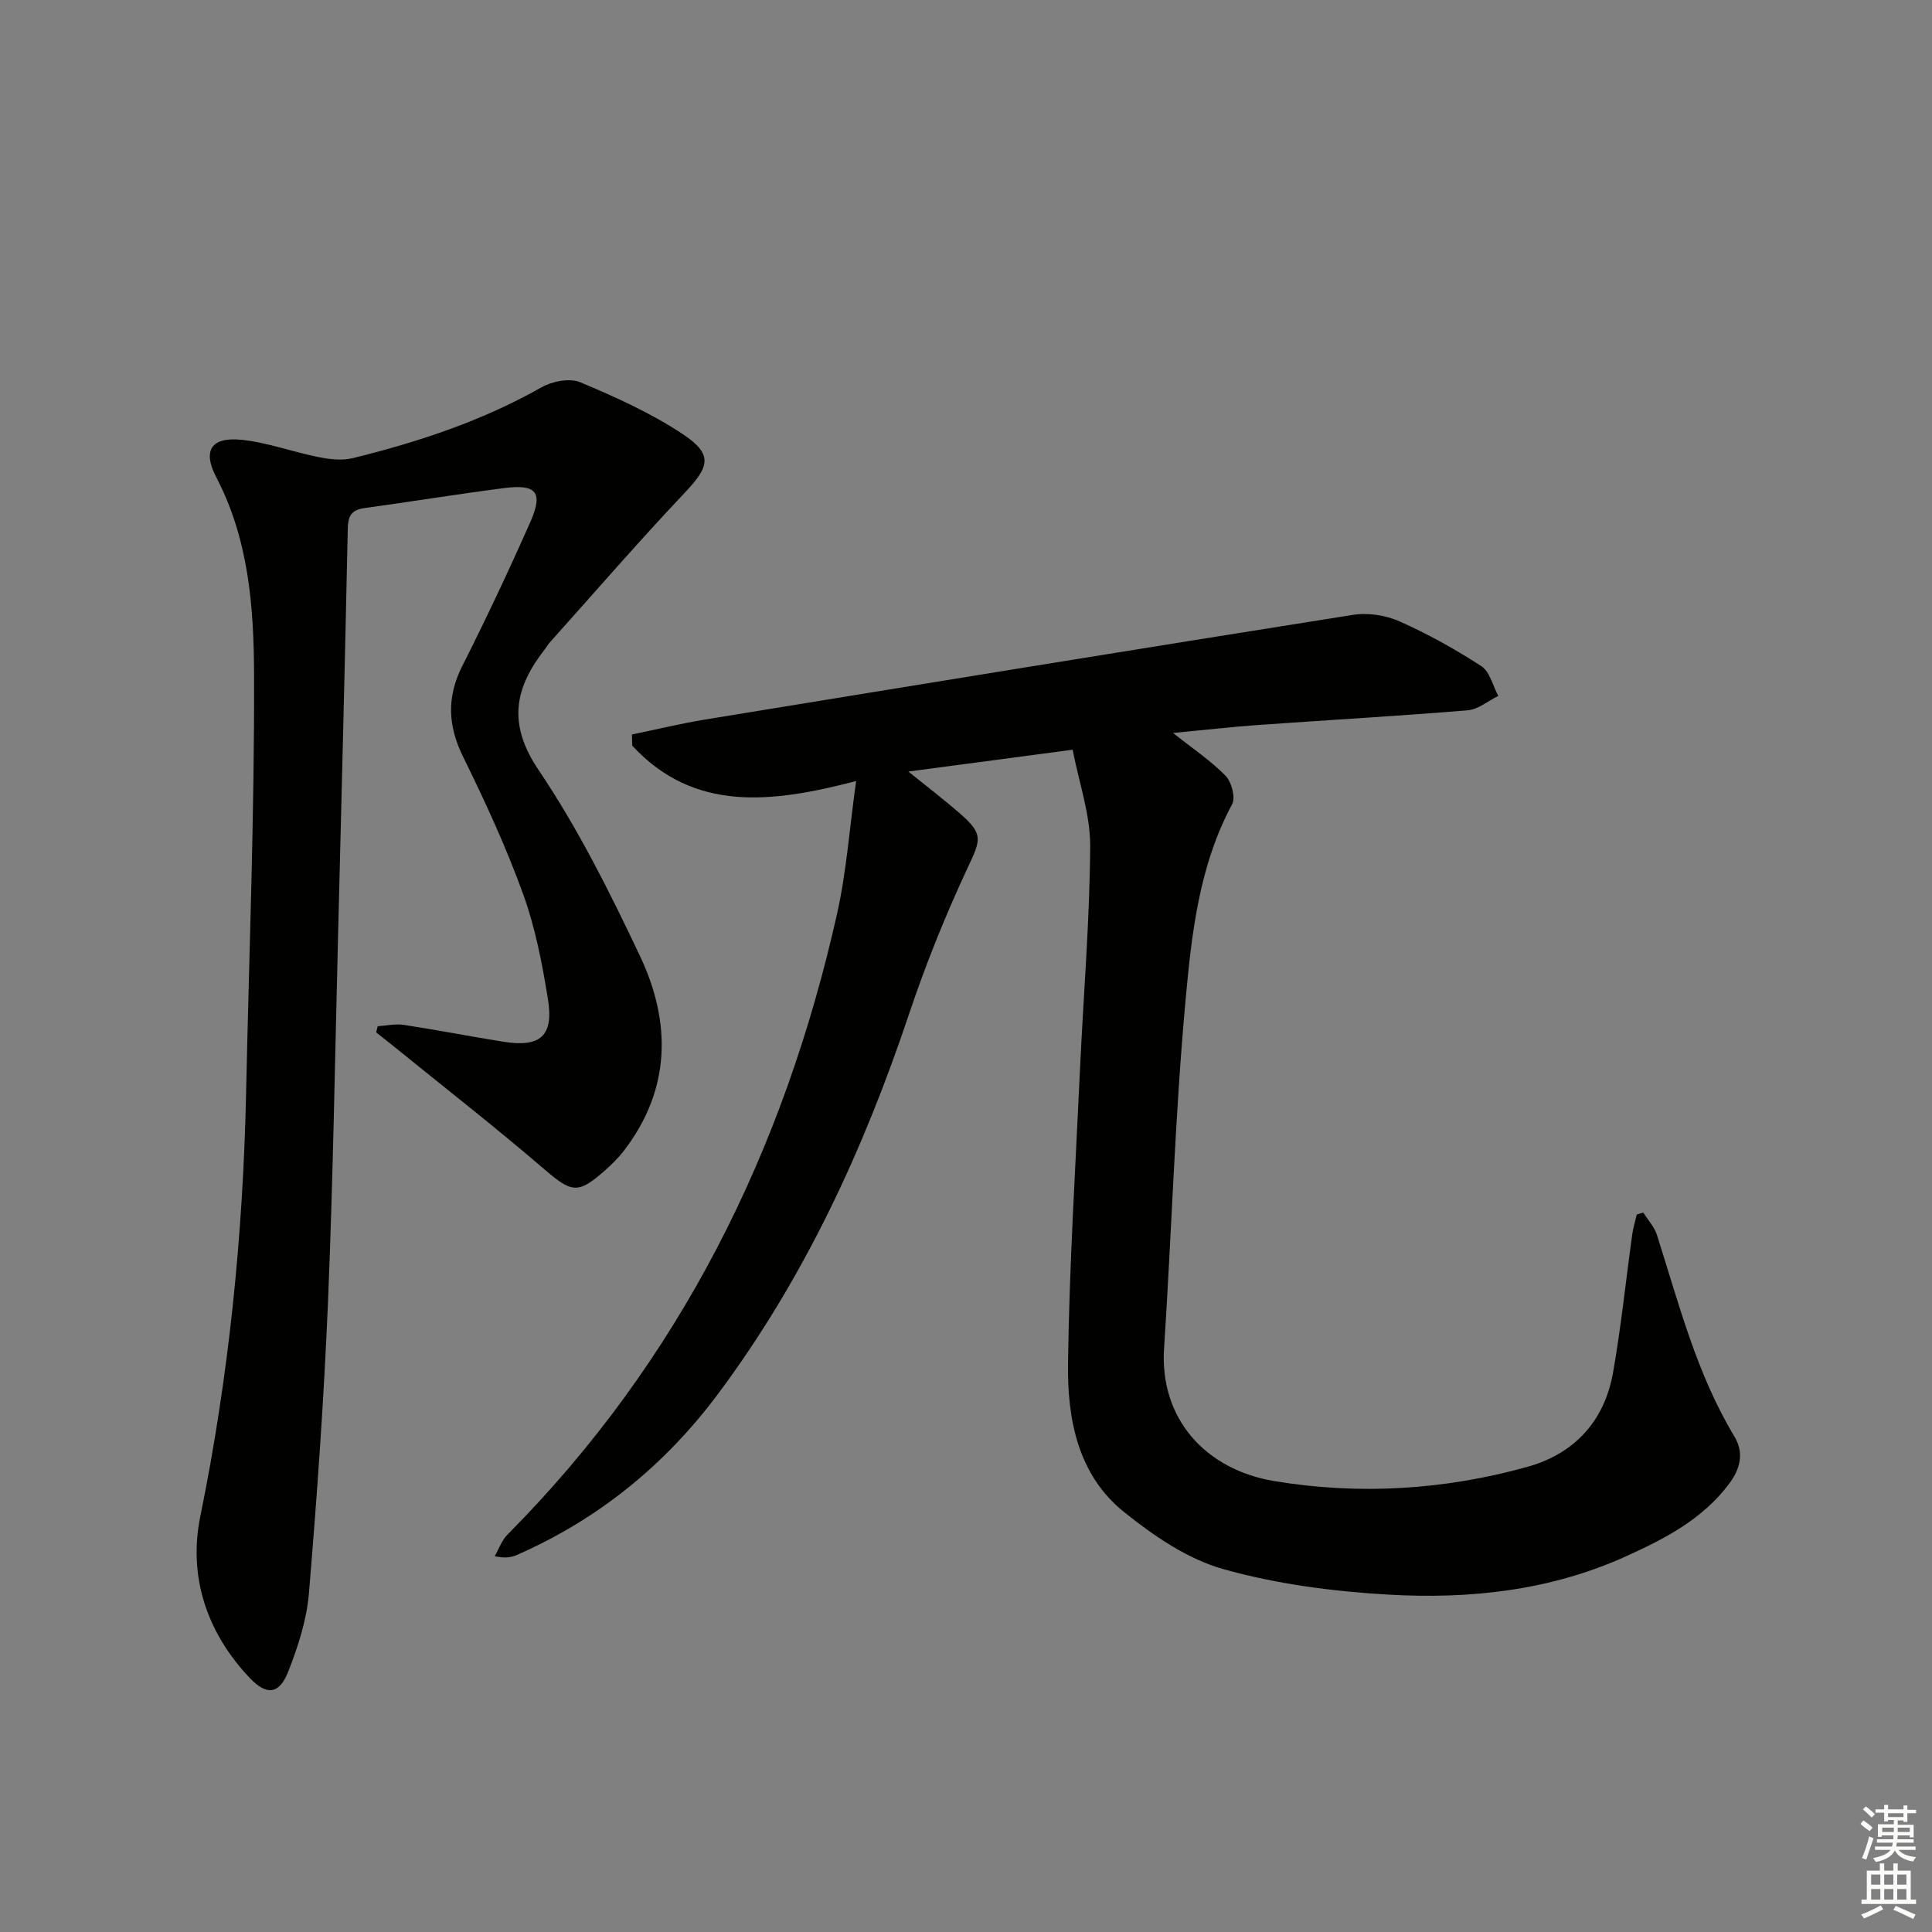 <svg enable-background="new 0 0 400 400" viewBox="0 0 400 400" xmlns="http://www.w3.org/2000/svg"><rect x="0" y="0" width="400" height="400" fill="#808080" stroke="none"/><path d="m340.23 251.05c.95 1.53 2.27 2.94 2.81 4.6 4.54 14.22 8.21 28.76 16.04 41.74 2.03 3.37 1.26 6.66-1.05 9.76-5.48 7.36-13.27 11.39-21.34 15.05-15.69 7.12-32.39 8.92-49.24 7.95-11.51-.66-23.2-2.19-34.26-5.31-7.37-2.08-14.36-6.89-20.47-11.79-9.59-7.7-11.75-19.27-11.6-30.71.27-20.44 1.56-40.86 2.5-61.29.71-15.28 2-30.56 2.09-45.84.04-6.56-2.31-13.13-3.63-19.99-11.88 1.58-22.34 2.97-34.01 4.52 4.19 3.39 7.46 5.88 10.56 8.58 5.04 4.38 4.47 5.45 1.73 11.31-4.63 9.89-8.73 20.1-12.2 30.45-9.41 28.08-21.7 54.64-39.48 78.49-10.98 14.72-24.76 25.94-41.6 33.34-1.15.51-2.41.78-4.66.28.87-1.5 1.47-3.28 2.65-4.47 35.72-35.97 57.25-79.5 68.24-128.55 1.94-8.66 2.56-17.62 3.94-27.46-17.4 4.52-33.51 6.56-46.35-7.33-.02-.77-.05-1.54-.07-2.31 5.05-1.04 10.07-2.26 15.16-3.1 44.7-7.3 89.39-14.59 134.13-21.67 3.09-.49 6.77.07 9.64 1.35 5.88 2.61 11.56 5.78 16.95 9.28 1.75 1.14 2.36 4.05 3.49 6.15-2.1 1.03-4.15 2.8-6.32 2.98-14.4 1.19-28.83 2-43.25 3.03-5.6.4-11.17 1.04-17.76 1.66 4.21 3.35 7.88 5.79 10.88 8.88 1.24 1.28 2.09 4.51 1.34 5.9-6.9 12.83-8.4 27.02-9.67 40.96-2.17 23.82-2.85 47.78-4.41 71.66-.95 14.51 8.51 25.11 22.81 27.49 17.57 2.92 35.19 1.85 52.39-2.94 9.79-2.72 15.99-9.5 17.76-19.56 1.67-9.46 2.64-19.04 3.97-28.57.19-1.39.62-2.75.94-4.13.46-.13.9-.26 1.35-.39z" fill="#010100"/><path d="m78.2 212.47c1.8-.11 3.66-.55 5.4-.28 6.89 1.05 13.73 2.39 20.61 3.49 7.68 1.22 10.47-1.18 9.23-8.86-1.19-7.35-2.62-14.79-5.15-21.76-3.5-9.66-7.82-19.06-12.37-28.29-3.22-6.51-3.47-12.44-.18-18.95 4.95-9.79 9.62-19.72 14.06-29.75 2.7-6.11 1.28-7.87-5.31-7.03-9.71 1.24-19.38 2.83-29.08 4.16-2.72.37-3.36 1.73-3.41 4.34-.59 28.11-1.3 56.22-2.01 84.33-.64 25.28-1.04 50.57-2.09 75.83-.84 20.08-2.27 40.14-3.94 60.17-.46 5.51-2.25 11.04-4.29 16.23-1.84 4.68-4.44 4.99-7.9 1.37-8.97-9.41-12.83-21.08-10.3-33.51 5.9-28.93 8.84-58.09 9.48-87.55.62-28.95 1.75-57.89 1.65-86.84-.05-13.83-1.09-27.86-7.8-40.71-2.94-5.64-1.05-8.44 5.22-7.8 5.38.55 10.6 2.52 15.95 3.58 2.3.46 4.86.76 7.08.21 13.58-3.34 26.77-7.7 39.04-14.65 2.23-1.26 5.85-1.98 8.04-1.06 7.3 3.06 14.64 6.37 21.21 10.73 6.33 4.21 5.59 6.7.39 12.19-9.57 10.12-18.69 20.67-27.98 31.04-.33.37-.56.82-.87 1.22-6.32 8.04-7.87 15.47-1.38 25.09 8.14 12.06 14.73 25.27 20.98 38.47 6.52 13.77 6.46 27.65-3.32 40.38-1.11 1.44-2.43 2.75-3.79 3.96-5.79 5.15-7 4.74-12.9-.33-10.07-8.65-20.56-16.82-30.87-25.19-1.23-1-2.48-1.97-3.72-2.95.11-.41.21-.85.32-1.28z" fill="#010100"/><g fill="#fbfcfa"><path d="m385.2 377.6.6-.7c.6.4 1.3.9 1.9 1.5l-.6.7c-.8-.5-1.4-1-1.9-1.5zm.3 7.1c.6-1.4 1.1-2.9 1.5-4.5.3.1.6.3.9.4-.5 1.4-1 2.9-1.5 4.4zm.2-10.1.6-.6c.7.5 1.3 1.1 1.9 1.6l-.7.7c-.6-.6-1.2-1.2-1.8-1.7zm8.4-.8h.8v.9h1.8v.7h-1.8v1.8h-.8v-.3h-1.2v.9h3.3v2.6h-.8v-.4h-2.5c0 .3 0 .6-.1.8h3.4v.7h-3.5c0 .3-.1.6-.1.8h4v.7h-3.5c.7.9 1.9 1.3 3.6 1.5-.2.2-.4.5-.6.9-1.9-.3-3.2-1.1-3.8-2.3-.5 1.1-1.8 2-3.9 2.4-.2-.3-.4-.5-.6-.8 1.9-.4 3.1-.9 3.6-1.7h-3.2v-.7h3.5c.1-.2.1-.5.2-.8h-3.3v-.7h3.4c0-.2 0-.5 0-.8h-2.4v.3h-.8v-2.6h3.3v-.9h-1.2v.3h-.8v-1.8h-1.8v-.7h1.8v-.9h.8v.9h3.2zm-4.4 5.5h2.4c0-.3 0-.6 0-.9h-2.4zm1.2-3.1h3.2v-.8h-3.2zm4.4 2.2h-2.4v.9h2.5v-.9z"/><path d="m389.2 385.8h.9v1.5h1.9v-1.5h.9v1.5h2.7v6h1.1v.9h-11.3v-.9h1.1v-6h2.7zm.2 8.7.5.8c-1.2.6-2.5 1.3-4 1.9-.2-.3-.3-.6-.6-.8 1.6-.6 3-1.3 4.1-1.9zm-2-4.3h1.9v-2.1h-1.9zm0 3.1h1.9v-2.2h-1.9zm2.7-3.1h1.9v-2.1h-1.9zm0 3.1h1.9v-2.2h-1.9zm2.4 1.3c1.4.6 2.7 1.2 4.1 1.8l-.5.9c-1.5-.7-2.8-1.4-4.1-1.9zm2.2-6.5h-1.9v2.1h1.9zm-1.9 5.2h1.9v-2.2h-1.9z"/></g></svg>
